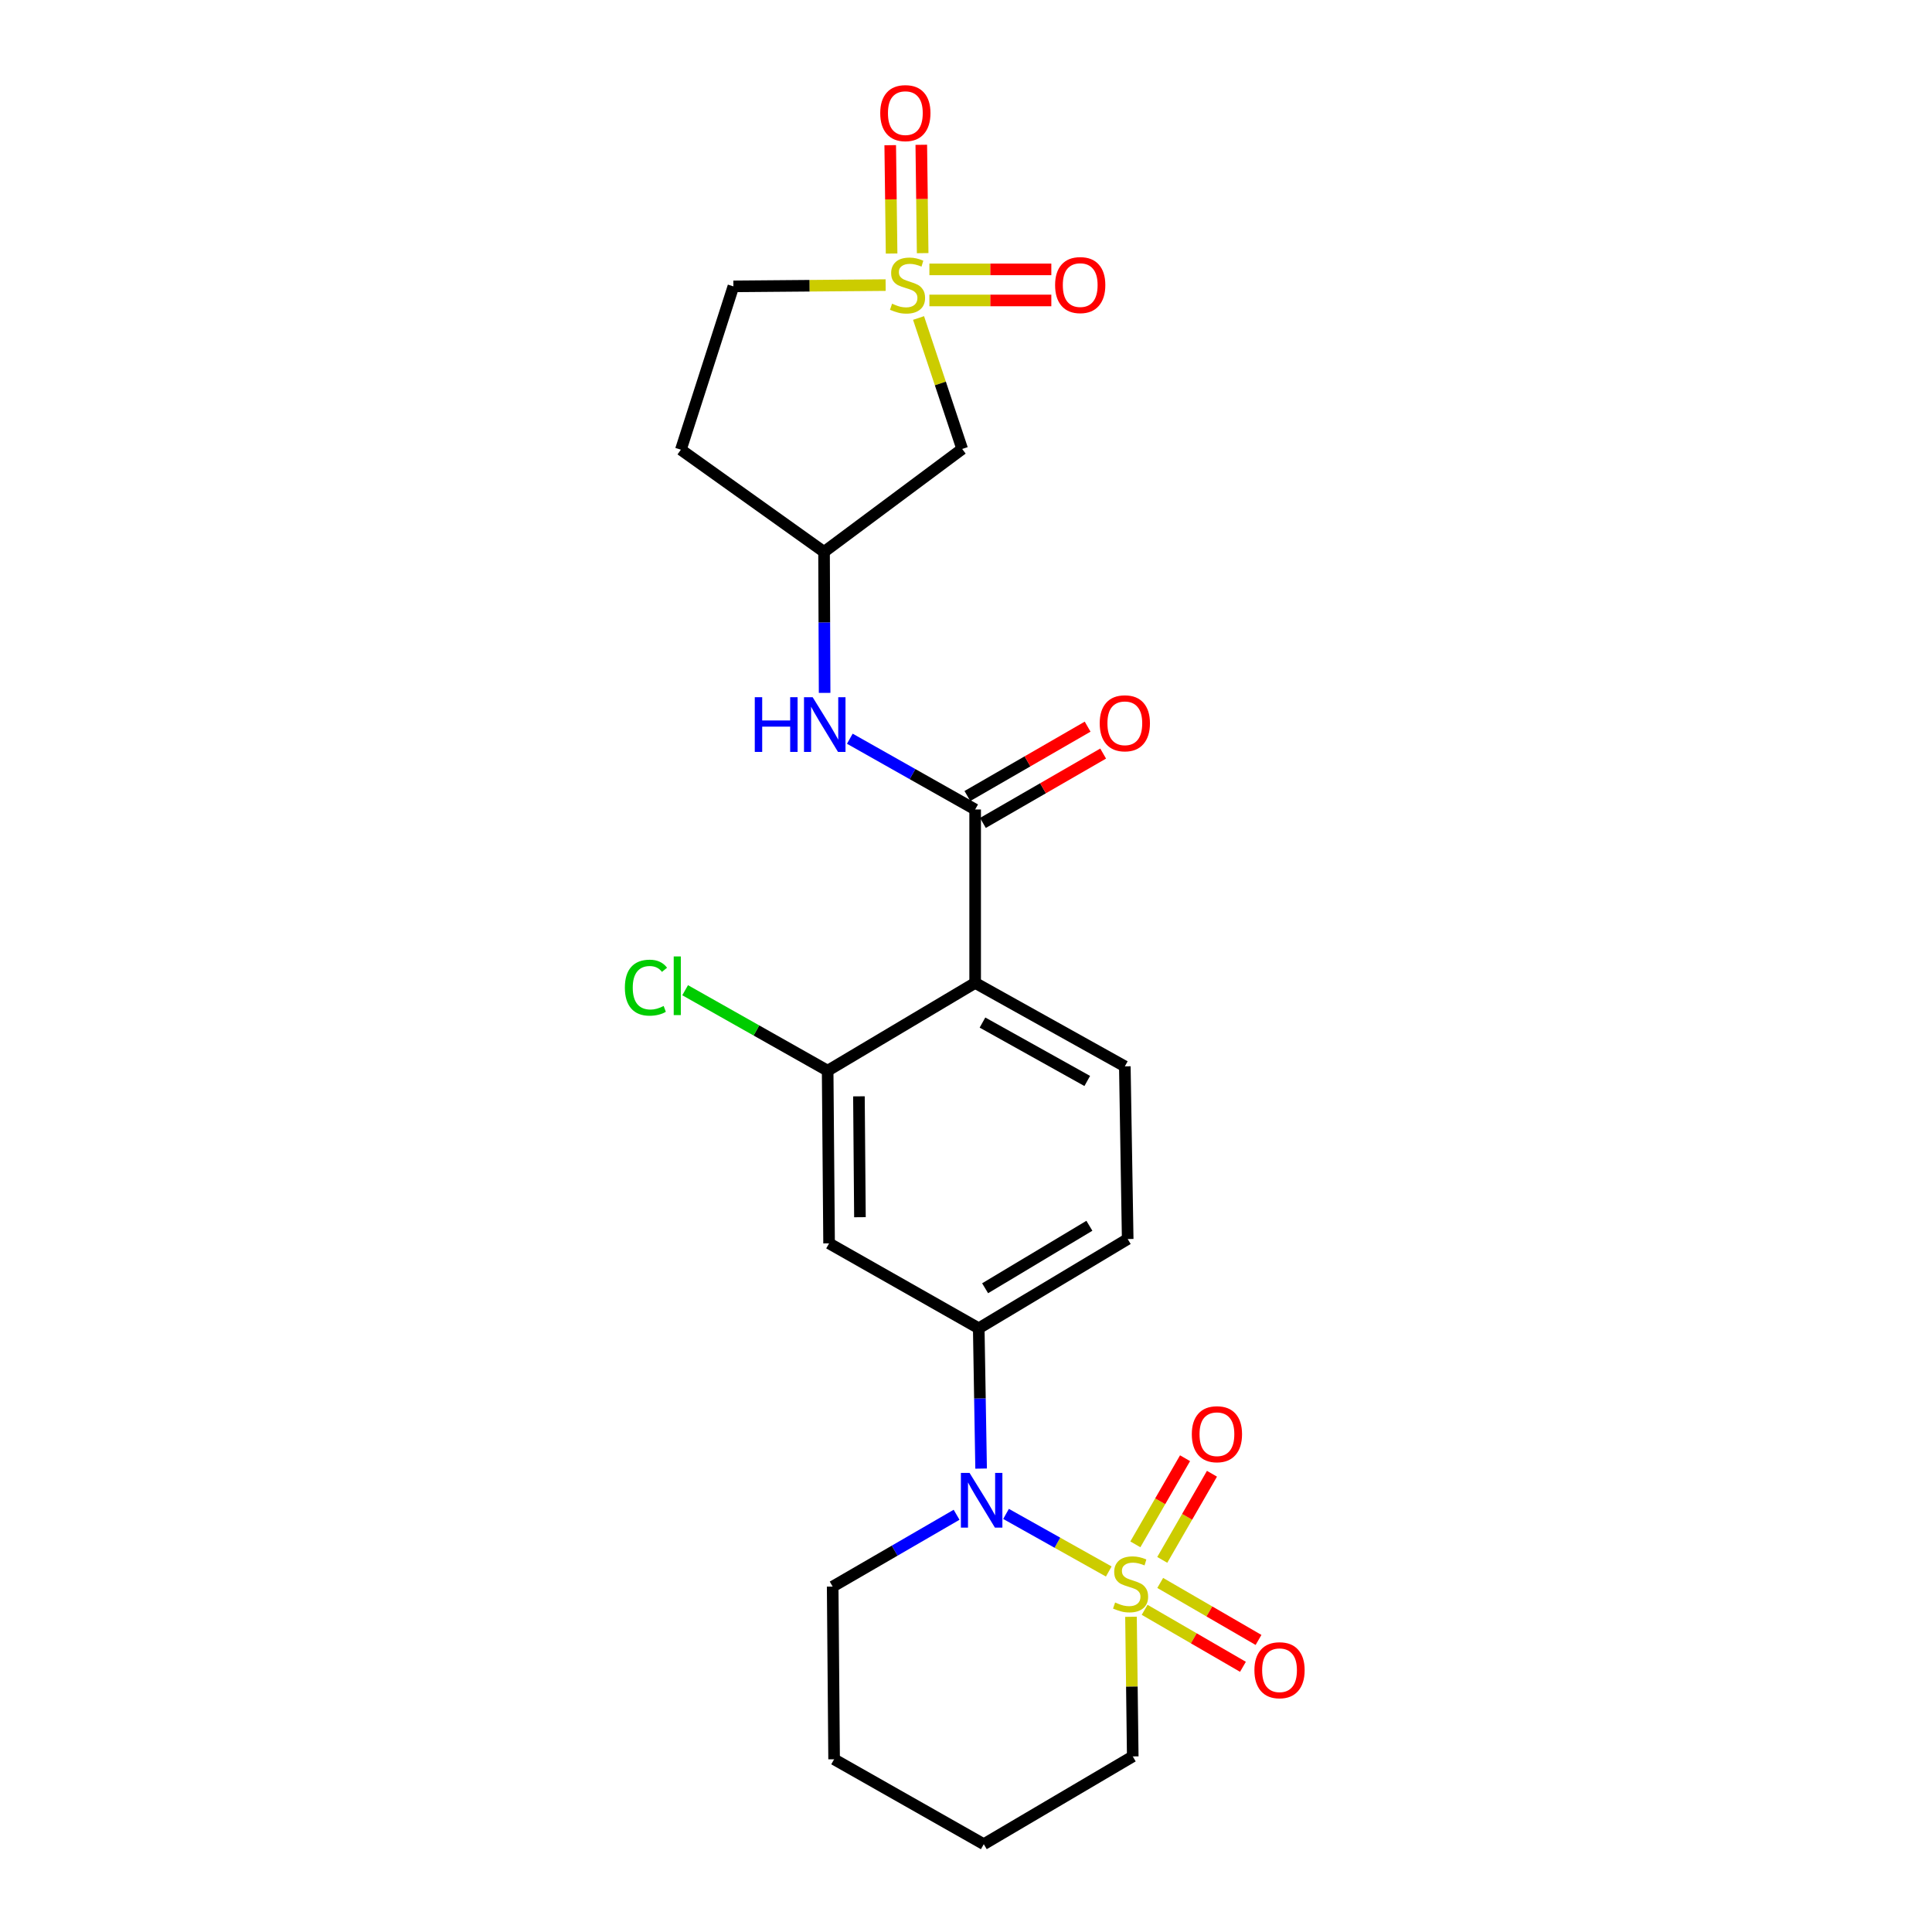 <?xml version='1.0' encoding='iso-8859-1'?>
<svg version='1.1' baseProfile='full'
              xmlns='http://www.w3.org/2000/svg'
                      xmlns:rdkit='http://www.rdkit.org/xml'
                      xmlns:xlink='http://www.w3.org/1999/xlink'
                  xml:space='preserve'
width='1000px' height='1000px' viewBox='0 0 1000 1000'>
<!-- END OF HEADER -->
<rect style='opacity:1.0;fill:#FFFFFF;stroke:none' width='1000' height='1000' x='0' y='0'> </rect>
<path class='bond-1' d='M 573.895,813.402 L 547.309,798.502' style='fill:none;fill-rule:evenodd;stroke:#CCCC00;stroke-width:6px;stroke-linecap:butt;stroke-linejoin:miter;stroke-opacity:1' />
<path class='bond-1' d='M 547.309,798.502 L 520.722,783.602' style='fill:none;fill-rule:evenodd;stroke:#0000FF;stroke-width:6px;stroke-linecap:butt;stroke-linejoin:miter;stroke-opacity:1' />
<path class='bond-9' d='M 601.586,807.391 L 614.448,785.099' style='fill:none;fill-rule:evenodd;stroke:#CCCC00;stroke-width:6px;stroke-linecap:butt;stroke-linejoin:miter;stroke-opacity:1' />
<path class='bond-9' d='M 614.448,785.099 L 627.309,762.807' style='fill:none;fill-rule:evenodd;stroke:#FF0000;stroke-width:6px;stroke-linecap:butt;stroke-linejoin:miter;stroke-opacity:1' />
<path class='bond-9' d='M 587.657,799.355 L 600.519,777.063' style='fill:none;fill-rule:evenodd;stroke:#CCCC00;stroke-width:6px;stroke-linecap:butt;stroke-linejoin:miter;stroke-opacity:1' />
<path class='bond-9' d='M 600.519,777.063 L 613.381,754.771' style='fill:none;fill-rule:evenodd;stroke:#FF0000;stroke-width:6px;stroke-linecap:butt;stroke-linejoin:miter;stroke-opacity:1' />
<path class='bond-10' d='M 592.46,833.24 L 617.904,847.99' style='fill:none;fill-rule:evenodd;stroke:#CCCC00;stroke-width:6px;stroke-linecap:butt;stroke-linejoin:miter;stroke-opacity:1' />
<path class='bond-10' d='M 617.904,847.99 L 643.348,862.741' style='fill:none;fill-rule:evenodd;stroke:#FF0000;stroke-width:6px;stroke-linecap:butt;stroke-linejoin:miter;stroke-opacity:1' />
<path class='bond-10' d='M 600.525,819.328 L 625.969,834.079' style='fill:none;fill-rule:evenodd;stroke:#CCCC00;stroke-width:6px;stroke-linecap:butt;stroke-linejoin:miter;stroke-opacity:1' />
<path class='bond-10' d='M 625.969,834.079 L 651.413,848.829' style='fill:none;fill-rule:evenodd;stroke:#FF0000;stroke-width:6px;stroke-linecap:butt;stroke-linejoin:miter;stroke-opacity:1' />
<path class='bond-18' d='M 585.4,836.843 L 585.855,872.981' style='fill:none;fill-rule:evenodd;stroke:#CCCC00;stroke-width:6px;stroke-linecap:butt;stroke-linejoin:miter;stroke-opacity:1' />
<path class='bond-18' d='M 585.855,872.981 L 586.31,909.118' style='fill:none;fill-rule:evenodd;stroke:#000000;stroke-width:6px;stroke-linecap:butt;stroke-linejoin:miter;stroke-opacity:1' />
<path class='bond-0' d='M 475.439,164.593 L 486.734,198.491' style='fill:none;fill-rule:evenodd;stroke:#CCCC00;stroke-width:6px;stroke-linecap:butt;stroke-linejoin:miter;stroke-opacity:1' />
<path class='bond-0' d='M 486.734,198.491 L 498.028,232.389' style='fill:none;fill-rule:evenodd;stroke:#000000;stroke-width:6px;stroke-linecap:butt;stroke-linejoin:miter;stroke-opacity:1' />
<path class='bond-12' d='M 477.568,131.029 L 477.214,102.987' style='fill:none;fill-rule:evenodd;stroke:#CCCC00;stroke-width:6px;stroke-linecap:butt;stroke-linejoin:miter;stroke-opacity:1' />
<path class='bond-12' d='M 477.214,102.987 L 476.859,74.945' style='fill:none;fill-rule:evenodd;stroke:#FF0000;stroke-width:6px;stroke-linecap:butt;stroke-linejoin:miter;stroke-opacity:1' />
<path class='bond-12' d='M 461.489,131.232 L 461.135,103.19' style='fill:none;fill-rule:evenodd;stroke:#CCCC00;stroke-width:6px;stroke-linecap:butt;stroke-linejoin:miter;stroke-opacity:1' />
<path class='bond-12' d='M 461.135,103.19 L 460.78,75.148' style='fill:none;fill-rule:evenodd;stroke:#FF0000;stroke-width:6px;stroke-linecap:butt;stroke-linejoin:miter;stroke-opacity:1' />
<path class='bond-13' d='M 481.05,155.516 L 512.607,155.516' style='fill:none;fill-rule:evenodd;stroke:#CCCC00;stroke-width:6px;stroke-linecap:butt;stroke-linejoin:miter;stroke-opacity:1' />
<path class='bond-13' d='M 512.607,155.516 L 544.165,155.516' style='fill:none;fill-rule:evenodd;stroke:#FF0000;stroke-width:6px;stroke-linecap:butt;stroke-linejoin:miter;stroke-opacity:1' />
<path class='bond-13' d='M 481.05,139.435 L 512.607,139.435' style='fill:none;fill-rule:evenodd;stroke:#CCCC00;stroke-width:6px;stroke-linecap:butt;stroke-linejoin:miter;stroke-opacity:1' />
<path class='bond-13' d='M 512.607,139.435 L 544.165,139.435' style='fill:none;fill-rule:evenodd;stroke:#FF0000;stroke-width:6px;stroke-linecap:butt;stroke-linejoin:miter;stroke-opacity:1' />
<path class='bond-26' d='M 458.402,147.57 L 419.003,147.898' style='fill:none;fill-rule:evenodd;stroke:#CCCC00;stroke-width:6px;stroke-linecap:butt;stroke-linejoin:miter;stroke-opacity:1' />
<path class='bond-26' d='M 419.003,147.898 L 379.604,148.226' style='fill:none;fill-rule:evenodd;stroke:#000000;stroke-width:6px;stroke-linecap:butt;stroke-linejoin:miter;stroke-opacity:1' />
<path class='bond-4' d='M 507.82,760.14 L 507.208,723.83' style='fill:none;fill-rule:evenodd;stroke:#0000FF;stroke-width:6px;stroke-linecap:butt;stroke-linejoin:miter;stroke-opacity:1' />
<path class='bond-4' d='M 507.208,723.83 L 506.596,687.52' style='fill:none;fill-rule:evenodd;stroke:#000000;stroke-width:6px;stroke-linecap:butt;stroke-linejoin:miter;stroke-opacity:1' />
<path class='bond-21' d='M 495.128,784.041 L 463.059,802.626' style='fill:none;fill-rule:evenodd;stroke:#0000FF;stroke-width:6px;stroke-linecap:butt;stroke-linejoin:miter;stroke-opacity:1' />
<path class='bond-21' d='M 463.059,802.626 L 430.991,821.212' style='fill:none;fill-rule:evenodd;stroke:#000000;stroke-width:6px;stroke-linecap:butt;stroke-linejoin:miter;stroke-opacity:1' />
<path class='bond-2' d='M 504.737,508.75 L 582.21,551.944' style='fill:none;fill-rule:evenodd;stroke:#000000;stroke-width:6px;stroke-linecap:butt;stroke-linejoin:miter;stroke-opacity:1' />
<path class='bond-2' d='M 508.528,529.274 L 562.758,559.51' style='fill:none;fill-rule:evenodd;stroke:#000000;stroke-width:6px;stroke-linecap:butt;stroke-linejoin:miter;stroke-opacity:1' />
<path class='bond-3' d='M 504.737,508.75 L 504.737,418.985' style='fill:none;fill-rule:evenodd;stroke:#000000;stroke-width:6px;stroke-linecap:butt;stroke-linejoin:miter;stroke-opacity:1' />
<path class='bond-25' d='M 504.737,508.75 L 428.391,554.186' style='fill:none;fill-rule:evenodd;stroke:#000000;stroke-width:6px;stroke-linecap:butt;stroke-linejoin:miter;stroke-opacity:1' />
<path class='bond-8' d='M 504.737,418.985 L 472.301,400.672' style='fill:none;fill-rule:evenodd;stroke:#000000;stroke-width:6px;stroke-linecap:butt;stroke-linejoin:miter;stroke-opacity:1' />
<path class='bond-8' d='M 472.301,400.672 L 439.865,382.358' style='fill:none;fill-rule:evenodd;stroke:#0000FF;stroke-width:6px;stroke-linecap:butt;stroke-linejoin:miter;stroke-opacity:1' />
<path class='bond-16' d='M 508.755,425.95 L 539.873,407.997' style='fill:none;fill-rule:evenodd;stroke:#000000;stroke-width:6px;stroke-linecap:butt;stroke-linejoin:miter;stroke-opacity:1' />
<path class='bond-16' d='M 539.873,407.997 L 570.991,390.045' style='fill:none;fill-rule:evenodd;stroke:#FF0000;stroke-width:6px;stroke-linecap:butt;stroke-linejoin:miter;stroke-opacity:1' />
<path class='bond-16' d='M 500.72,412.021 L 531.838,394.069' style='fill:none;fill-rule:evenodd;stroke:#000000;stroke-width:6px;stroke-linecap:butt;stroke-linejoin:miter;stroke-opacity:1' />
<path class='bond-16' d='M 531.838,394.069 L 562.956,376.116' style='fill:none;fill-rule:evenodd;stroke:#FF0000;stroke-width:6px;stroke-linecap:butt;stroke-linejoin:miter;stroke-opacity:1' />
<path class='bond-7' d='M 506.596,687.52 L 429.132,643.567' style='fill:none;fill-rule:evenodd;stroke:#000000;stroke-width:6px;stroke-linecap:butt;stroke-linejoin:miter;stroke-opacity:1' />
<path class='bond-17' d='M 506.596,687.52 L 583.692,641.325' style='fill:none;fill-rule:evenodd;stroke:#000000;stroke-width:6px;stroke-linecap:butt;stroke-linejoin:miter;stroke-opacity:1' />
<path class='bond-17' d='M 509.895,666.797 L 563.863,634.46' style='fill:none;fill-rule:evenodd;stroke:#000000;stroke-width:6px;stroke-linecap:butt;stroke-linejoin:miter;stroke-opacity:1' />
<path class='bond-5' d='M 428.391,554.186 L 429.132,643.567' style='fill:none;fill-rule:evenodd;stroke:#000000;stroke-width:6px;stroke-linecap:butt;stroke-linejoin:miter;stroke-opacity:1' />
<path class='bond-5' d='M 444.582,567.46 L 445.101,630.027' style='fill:none;fill-rule:evenodd;stroke:#000000;stroke-width:6px;stroke-linecap:butt;stroke-linejoin:miter;stroke-opacity:1' />
<path class='bond-20' d='M 428.391,554.186 L 391.509,533.36' style='fill:none;fill-rule:evenodd;stroke:#000000;stroke-width:6px;stroke-linecap:butt;stroke-linejoin:miter;stroke-opacity:1' />
<path class='bond-20' d='M 391.509,533.36 L 354.627,512.534' style='fill:none;fill-rule:evenodd;stroke:#00CC00;stroke-width:6px;stroke-linecap:butt;stroke-linejoin:miter;stroke-opacity:1' />
<path class='bond-6' d='M 498.028,232.389 L 426.524,285.651' style='fill:none;fill-rule:evenodd;stroke:#000000;stroke-width:6px;stroke-linecap:butt;stroke-linejoin:miter;stroke-opacity:1' />
<path class='bond-14' d='M 426.823,358.638 L 426.673,322.144' style='fill:none;fill-rule:evenodd;stroke:#0000FF;stroke-width:6px;stroke-linecap:butt;stroke-linejoin:miter;stroke-opacity:1' />
<path class='bond-14' d='M 426.673,322.144 L 426.524,285.651' style='fill:none;fill-rule:evenodd;stroke:#000000;stroke-width:6px;stroke-linecap:butt;stroke-linejoin:miter;stroke-opacity:1' />
<path class='bond-11' d='M 582.21,551.944 L 583.692,641.325' style='fill:none;fill-rule:evenodd;stroke:#000000;stroke-width:6px;stroke-linecap:butt;stroke-linejoin:miter;stroke-opacity:1' />
<path class='bond-19' d='M 426.524,285.651 L 352.42,232.765' style='fill:none;fill-rule:evenodd;stroke:#000000;stroke-width:6px;stroke-linecap:butt;stroke-linejoin:miter;stroke-opacity:1' />
<path class='bond-15' d='M 379.604,148.226 L 352.42,232.765' style='fill:none;fill-rule:evenodd;stroke:#000000;stroke-width:6px;stroke-linecap:butt;stroke-linejoin:miter;stroke-opacity:1' />
<path class='bond-22' d='M 586.31,909.118 L 509.204,954.545' style='fill:none;fill-rule:evenodd;stroke:#000000;stroke-width:6px;stroke-linecap:butt;stroke-linejoin:miter;stroke-opacity:1' />
<path class='bond-24' d='M 430.991,821.212 L 431.732,910.601' style='fill:none;fill-rule:evenodd;stroke:#000000;stroke-width:6px;stroke-linecap:butt;stroke-linejoin:miter;stroke-opacity:1' />
<path class='bond-23' d='M 509.204,954.545 L 431.732,910.601' style='fill:none;fill-rule:evenodd;stroke:#000000;stroke-width:6px;stroke-linecap:butt;stroke-linejoin:miter;stroke-opacity:1' />
<path  class='atom-0' d='M 577.184 829.449
Q 577.504 829.569, 578.824 830.129
Q 580.144 830.689, 581.584 831.049
Q 583.064 831.369, 584.504 831.369
Q 587.184 831.369, 588.744 830.089
Q 590.304 828.769, 590.304 826.489
Q 590.304 824.929, 589.504 823.969
Q 588.744 823.009, 587.544 822.489
Q 586.344 821.969, 584.344 821.369
Q 581.824 820.609, 580.304 819.889
Q 578.824 819.169, 577.744 817.649
Q 576.704 816.129, 576.704 813.569
Q 576.704 810.009, 579.104 807.809
Q 581.544 805.609, 586.344 805.609
Q 589.624 805.609, 593.344 807.169
L 592.424 810.249
Q 589.024 808.849, 586.464 808.849
Q 583.704 808.849, 582.184 810.009
Q 580.664 811.129, 580.704 813.089
Q 580.704 814.609, 581.464 815.529
Q 582.264 816.449, 583.384 816.969
Q 584.544 817.489, 586.464 818.089
Q 589.024 818.889, 590.544 819.689
Q 592.064 820.489, 593.144 822.129
Q 594.264 823.729, 594.264 826.489
Q 594.264 830.409, 591.624 832.529
Q 589.024 834.609, 584.664 834.609
Q 582.144 834.609, 580.224 834.049
Q 578.344 833.529, 576.104 832.609
L 577.184 829.449
' fill='#CCCC00'/>
<path  class='atom-1' d='M 461.736 157.196
Q 462.056 157.316, 463.376 157.876
Q 464.696 158.436, 466.136 158.796
Q 467.616 159.116, 469.056 159.116
Q 471.736 159.116, 473.296 157.836
Q 474.856 156.516, 474.856 154.236
Q 474.856 152.676, 474.056 151.716
Q 473.296 150.756, 472.096 150.236
Q 470.896 149.716, 468.896 149.116
Q 466.376 148.356, 464.856 147.636
Q 463.376 146.916, 462.296 145.396
Q 461.256 143.876, 461.256 141.316
Q 461.256 137.756, 463.656 135.556
Q 466.096 133.356, 470.896 133.356
Q 474.176 133.356, 477.896 134.916
L 476.976 137.996
Q 473.576 136.596, 471.016 136.596
Q 468.256 136.596, 466.736 137.756
Q 465.216 138.876, 465.256 140.836
Q 465.256 142.356, 466.016 143.276
Q 466.816 144.196, 467.936 144.716
Q 469.096 145.236, 471.016 145.836
Q 473.576 146.636, 475.096 147.436
Q 476.616 148.236, 477.696 149.876
Q 478.816 151.476, 478.816 154.236
Q 478.816 158.156, 476.176 160.276
Q 473.576 162.356, 469.216 162.356
Q 466.696 162.356, 464.776 161.796
Q 462.896 161.276, 460.656 160.356
L 461.736 157.196
' fill='#CCCC00'/>
<path  class='atom-2' d='M 501.836 762.366
L 511.116 777.366
Q 512.036 778.846, 513.516 781.526
Q 514.996 784.206, 515.076 784.366
L 515.076 762.366
L 518.836 762.366
L 518.836 790.686
L 514.956 790.686
L 504.996 774.286
Q 503.836 772.366, 502.596 770.166
Q 501.396 767.966, 501.036 767.286
L 501.036 790.686
L 497.356 790.686
L 497.356 762.366
L 501.836 762.366
' fill='#0000FF'/>
<path  class='atom-9' d='M 390.67 360.872
L 394.51 360.872
L 394.51 372.912
L 408.99 372.912
L 408.99 360.872
L 412.83 360.872
L 412.83 389.192
L 408.99 389.192
L 408.99 376.112
L 394.51 376.112
L 394.51 389.192
L 390.67 389.192
L 390.67 360.872
' fill='#0000FF'/>
<path  class='atom-9' d='M 420.63 360.872
L 429.91 375.872
Q 430.83 377.352, 432.31 380.032
Q 433.79 382.712, 433.87 382.872
L 433.87 360.872
L 437.63 360.872
L 437.63 389.192
L 433.75 389.192
L 423.79 372.792
Q 422.63 370.872, 421.39 368.672
Q 420.19 366.472, 419.83 365.792
L 419.83 389.192
L 416.15 389.192
L 416.15 360.872
L 420.63 360.872
' fill='#0000FF'/>
<path  class='atom-10' d='M 616.879 742.345
Q 616.879 735.545, 620.239 731.745
Q 623.599 727.945, 629.879 727.945
Q 636.159 727.945, 639.519 731.745
Q 642.879 735.545, 642.879 742.345
Q 642.879 749.225, 639.479 753.145
Q 636.079 757.025, 629.879 757.025
Q 623.639 757.025, 620.239 753.145
Q 616.879 749.265, 616.879 742.345
M 629.879 753.825
Q 634.199 753.825, 636.519 750.945
Q 638.879 748.025, 638.879 742.345
Q 638.879 736.785, 636.519 733.985
Q 634.199 731.145, 629.879 731.145
Q 625.559 731.145, 623.199 733.945
Q 620.879 736.745, 620.879 742.345
Q 620.879 748.065, 623.199 750.945
Q 625.559 753.825, 629.879 753.825
' fill='#FF0000'/>
<path  class='atom-11' d='M 649.281 864.503
Q 649.281 857.703, 652.641 853.903
Q 656.001 850.103, 662.281 850.103
Q 668.561 850.103, 671.921 853.903
Q 675.281 857.703, 675.281 864.503
Q 675.281 871.383, 671.881 875.303
Q 668.481 879.183, 662.281 879.183
Q 656.041 879.183, 652.641 875.303
Q 649.281 871.423, 649.281 864.503
M 662.281 875.983
Q 666.601 875.983, 668.921 873.103
Q 671.281 870.183, 671.281 864.503
Q 671.281 858.943, 668.921 856.143
Q 666.601 853.303, 662.281 853.303
Q 657.961 853.303, 655.601 856.103
Q 653.281 858.903, 653.281 864.503
Q 653.281 870.223, 655.601 873.103
Q 657.961 875.983, 662.281 875.983
' fill='#FF0000'/>
<path  class='atom-13' d='M 455.61 58.55
Q 455.61 51.75, 458.97 47.95
Q 462.33 44.15, 468.61 44.15
Q 474.89 44.15, 478.25 47.95
Q 481.61 51.75, 481.61 58.55
Q 481.61 65.43, 478.21 69.35
Q 474.81 73.23, 468.61 73.23
Q 462.37 73.23, 458.97 69.35
Q 455.61 65.47, 455.61 58.55
M 468.61 70.03
Q 472.93 70.03, 475.25 67.15
Q 477.61 64.23, 477.61 58.55
Q 477.61 52.99, 475.25 50.19
Q 472.93 47.35, 468.61 47.35
Q 464.29 47.35, 461.93 50.15
Q 459.61 52.95, 459.61 58.55
Q 459.61 64.27, 461.93 67.15
Q 464.29 70.03, 468.61 70.03
' fill='#FF0000'/>
<path  class='atom-14' d='M 546.116 147.556
Q 546.116 140.756, 549.476 136.956
Q 552.836 133.156, 559.116 133.156
Q 565.396 133.156, 568.756 136.956
Q 572.116 140.756, 572.116 147.556
Q 572.116 154.436, 568.716 158.356
Q 565.316 162.236, 559.116 162.236
Q 552.876 162.236, 549.476 158.356
Q 546.116 154.476, 546.116 147.556
M 559.116 159.036
Q 563.436 159.036, 565.756 156.156
Q 568.116 153.236, 568.116 147.556
Q 568.116 141.996, 565.756 139.196
Q 563.436 136.356, 559.116 136.356
Q 554.796 136.356, 552.436 139.156
Q 550.116 141.956, 550.116 147.556
Q 550.116 153.276, 552.436 156.156
Q 554.796 159.036, 559.116 159.036
' fill='#FF0000'/>
<path  class='atom-17' d='M 569.21 374.371
Q 569.21 367.571, 572.57 363.771
Q 575.93 359.971, 582.21 359.971
Q 588.49 359.971, 591.85 363.771
Q 595.21 367.571, 595.21 374.371
Q 595.21 381.251, 591.81 385.171
Q 588.41 389.051, 582.21 389.051
Q 575.97 389.051, 572.57 385.171
Q 569.21 381.291, 569.21 374.371
M 582.21 385.851
Q 586.53 385.851, 588.85 382.971
Q 591.21 380.051, 591.21 374.371
Q 591.21 368.811, 588.85 366.011
Q 586.53 363.171, 582.21 363.171
Q 577.89 363.171, 575.53 365.971
Q 573.21 368.771, 573.21 374.371
Q 573.21 380.091, 575.53 382.971
Q 577.89 385.851, 582.21 385.851
' fill='#FF0000'/>
<path  class='atom-21' d='M 323.432 511.213
Q 323.432 504.173, 326.712 500.493
Q 330.032 496.773, 336.312 496.773
Q 342.152 496.773, 345.272 500.893
L 342.632 503.053
Q 340.352 500.053, 336.312 500.053
Q 332.032 500.053, 329.752 502.933
Q 327.512 505.773, 327.512 511.213
Q 327.512 516.813, 329.832 519.693
Q 332.192 522.573, 336.752 522.573
Q 339.872 522.573, 343.512 520.693
L 344.632 523.693
Q 343.152 524.653, 340.912 525.213
Q 338.672 525.773, 336.192 525.773
Q 330.032 525.773, 326.712 522.013
Q 323.432 518.253, 323.432 511.213
' fill='#00CC00'/>
<path  class='atom-21' d='M 348.712 495.053
L 352.392 495.053
L 352.392 525.413
L 348.712 525.413
L 348.712 495.053
' fill='#00CC00'/>
</svg>
